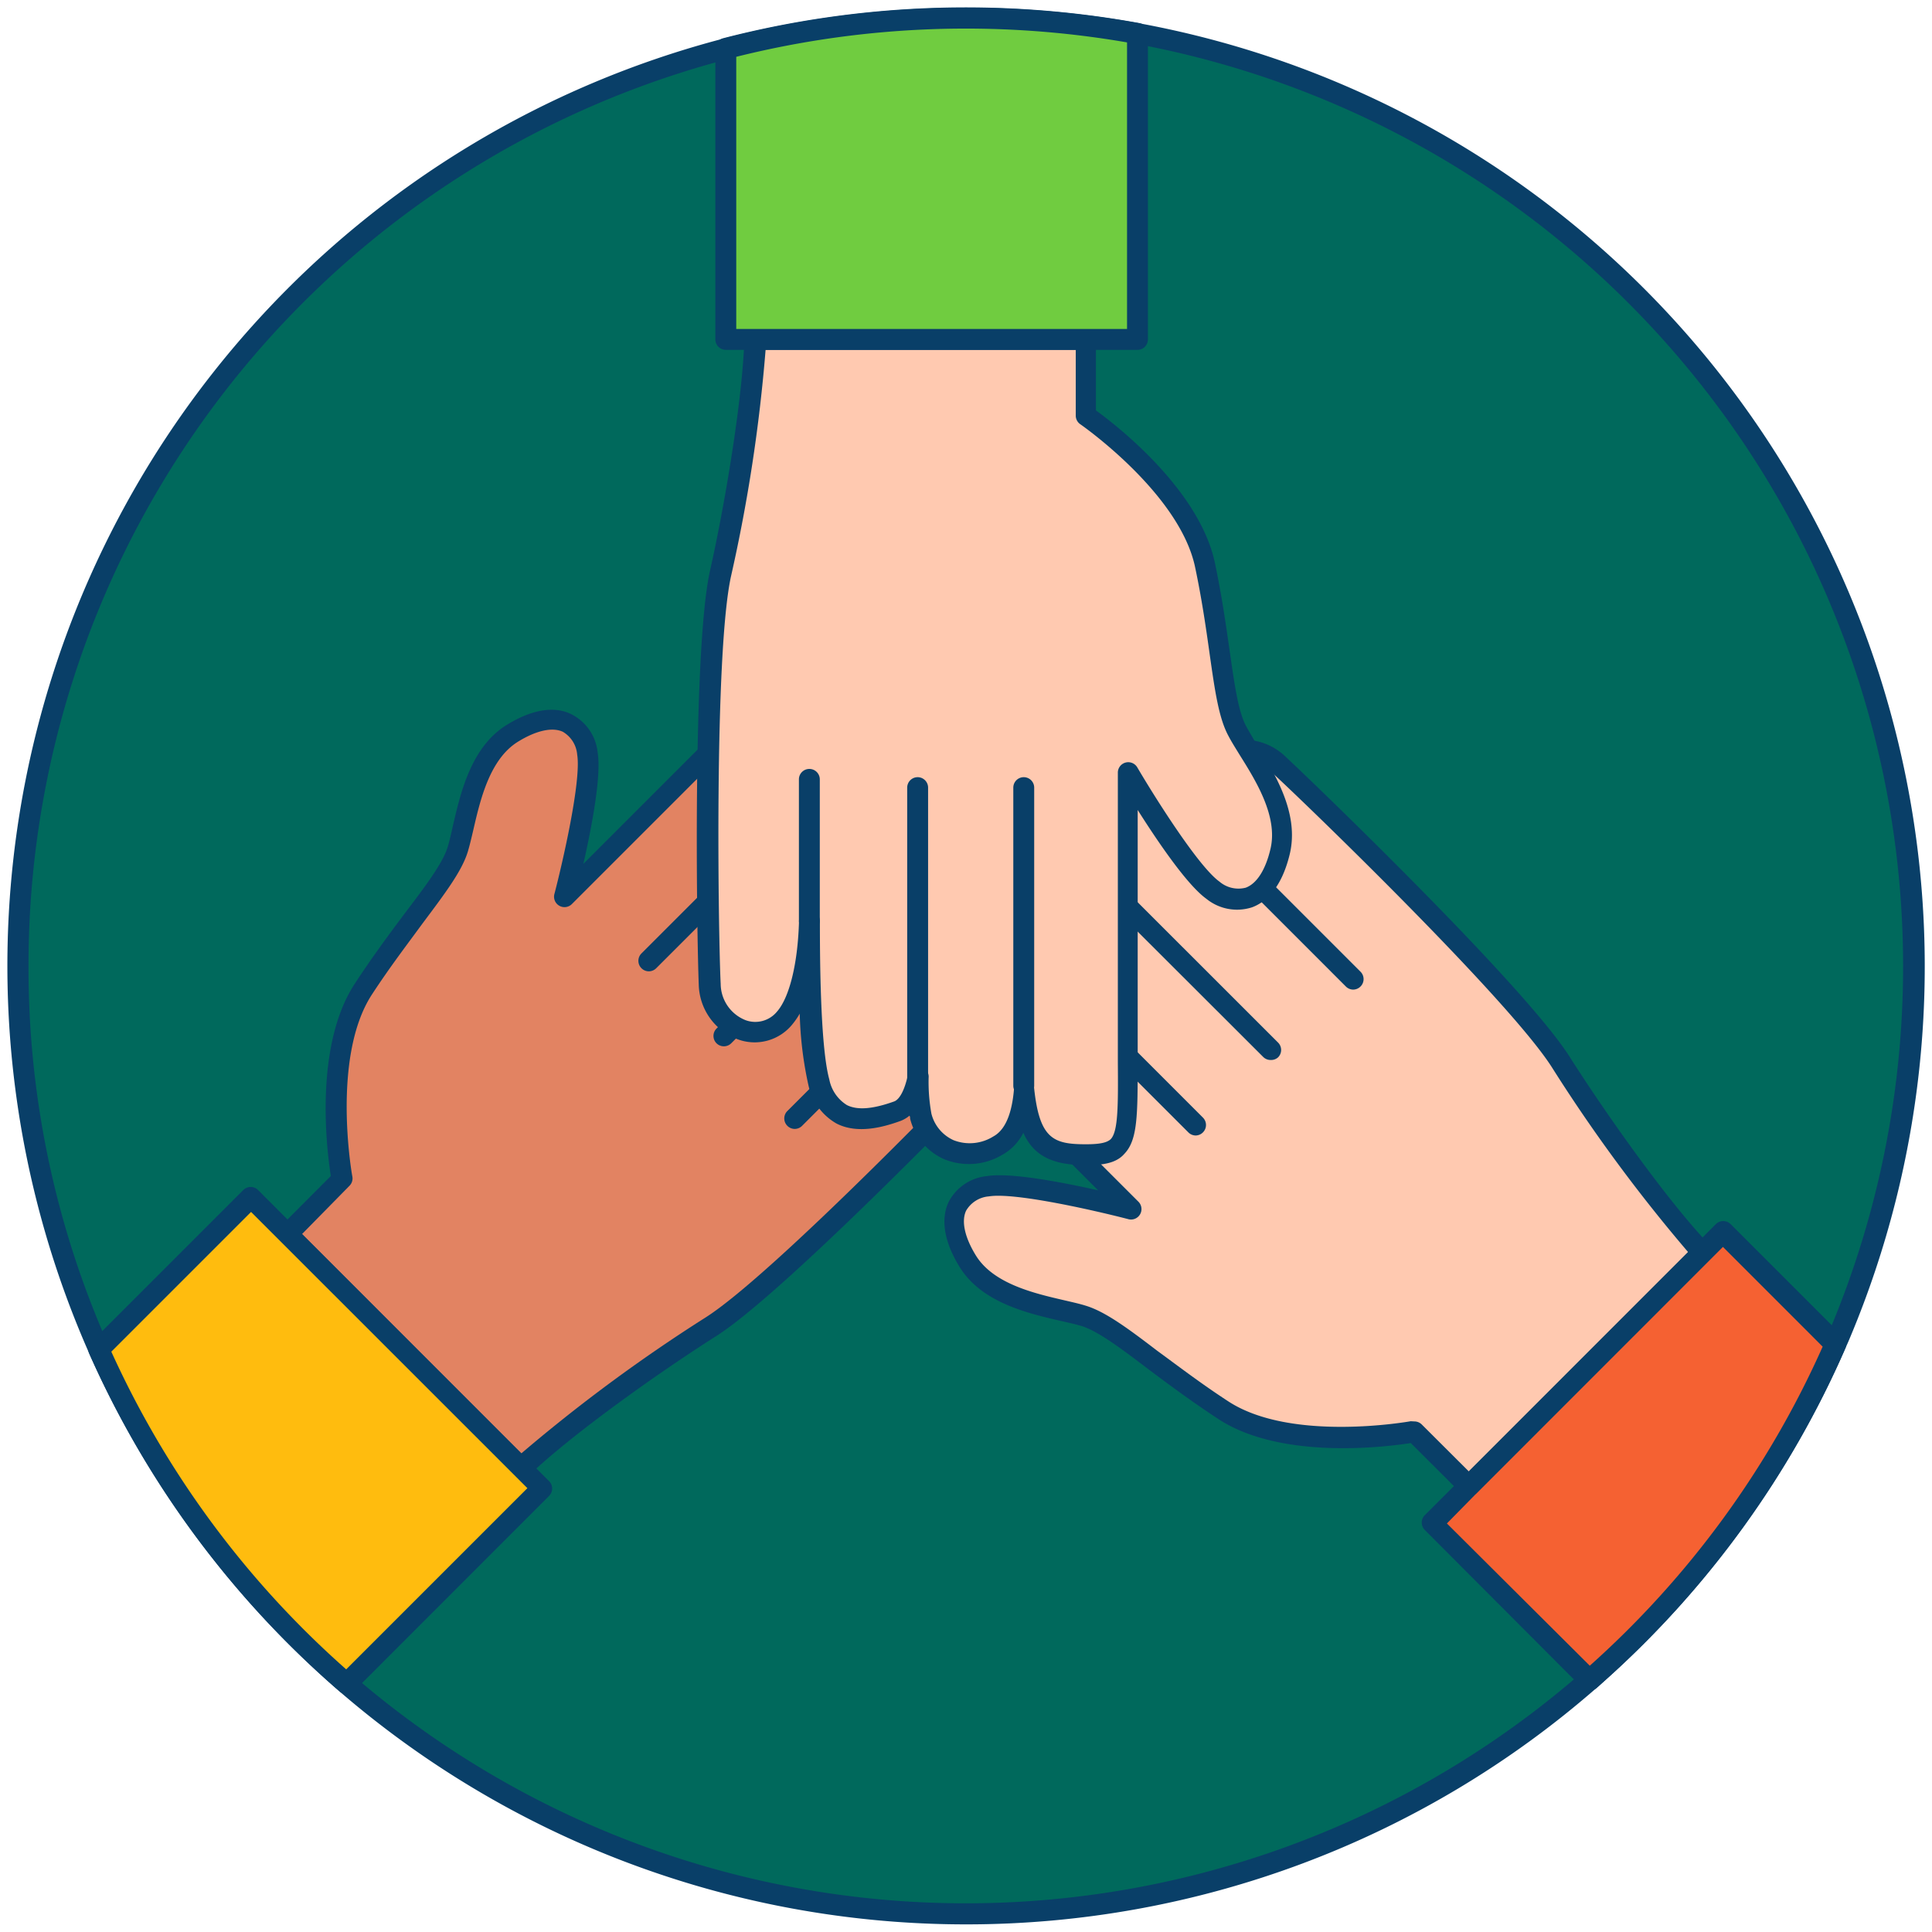 <svg xmlns="http://www.w3.org/2000/svg"
     viewBox="107.5 100 185 100"
     width="500"
     height="500"
     class="illustration styles_illustrationTablet__1DWOa">
    <g id="_118_team_work_outline" data-name="#118_team_work_outline">
        <path d="M290.77,150a90.33,90.33,0,0,1-7.09,35.22c-.14.33-.28.66-.43,1a90.53,90.53,0,0,1-22.82,31.52l-.74.66A90.8,90.8,0,1,1,200,59.23a92,92,0,0,1,16.46,1.49A90.79,90.79,0,0,1,290.77,150Z" fill="#00695C"></path>
        <path d="M200,241.77A91.78,91.78,0,0,1,176.79,61.19a92.84,92.84,0,0,1,39.85-1.45,91.83,91.83,0,0,1,68,125.87c-.14.34-.29.68-.44,1a92,92,0,0,1-23.06,31.84l-.5.45-.25.22A91.73,91.73,0,0,1,200,241.77Zm0-181.54A89.69,89.69,0,0,0,110.23,150a88.89,88.89,0,0,0,7.65,36.3A89.78,89.78,0,0,0,259,217.63l.25-.22.48-.43a90.05,90.05,0,0,0,22.57-31.17c.16-.34.29-.66.43-1A89.84,89.84,0,0,0,216.28,61.7,91.53,91.53,0,0,0,200,60.23Z" fill="#093f68"></path>
        <path d="M151.34,138.86c-.87,2.86-4.81,6.93-9,13.39s-2.05,18.21-2.05,18.21L135,175.68l22.39,22.38c4-3.82,12.35-9.8,18.19-13.5,6.61-4.19,26.15-24.44,28.58-27.09,2.73-3,1-7.61-2.76-7.37-2.88.19-6.63,3.4-8.26,4.92,2.28-2.23,8.6-8.55,10.27-11.59,2.05-3.73-.19-5.78-3.35-7.27-1-.45-2.26,0-3.63.89a18.54,18.54,0,0,0,2.38-2.82c1.49-2.48.62-6.09-3.23-7.2-2-.6-4.2.83-5.8,2.3,3.5-4.24,3.18-6.17.46-8.89-3.23-3.23-4-1.74-11.19,5.47l-17.52,17.52s2.74-10.44,2.19-13.72-3.3-4.3-7.16-1.94S152.21,136,151.34,138.86Z" fill="#e28362"></path>
        <path d="M157.42,199.06a1,1,0,0,1-.71-.29l-22.38-22.39a1,1,0,0,1,0-1.41l4.85-4.86c-.38-2.42-1.64-12.4,2.29-18.41,1.75-2.68,3.43-4.92,4.91-6.9,2-2.63,3.55-4.72,4-6.23.16-.54.32-1.23.49-2,.74-3.19,1.75-7.58,5.19-9.68,3-1.83,5-1.58,6.15-1a4.63,4.63,0,0,1,2.52,3.68c.37,2.24-.59,7.22-1.37,10.65l15-15,2-2c3.64-3.68,5.3-5.36,7.17-5.36h0c1.25,0,2.27.76,3.42,1.91,2.21,2.21,2.89,4.1,2,6.42a4.85,4.85,0,0,1,2.89-.08,6.18,6.18,0,0,1,4.25,3.63,5.77,5.77,0,0,1-.44,5.05l-.16.24a2.84,2.84,0,0,1,1,.26c1.6.76,3.81,2,4.5,4.14a5.64,5.64,0,0,1-.69,4.52,35.2,35.2,0,0,1-4.26,5.43,5.56,5.56,0,0,1,1.3-.23A4.63,4.63,0,0,1,206,151.8a5.74,5.74,0,0,1-1.09,6.35C203.26,160,183,181,176.14,185.4c-5.71,3.62-14,9.54-18,13.39A1,1,0,0,1,157.42,199.06Zm-21-23.39,21,21a155.58,155.58,0,0,1,17.62-13c6.41-4.05,25.48-23.75,28.38-26.92a3.74,3.74,0,0,0,.75-4.13,2.66,2.66,0,0,0-2.71-1.56c-1.79.12-4.65,1.86-7.63,4.65a1,1,0,0,1-1.39-1.44c2-1.92,8.47-8.4,10.1-11.36a3.72,3.72,0,0,0,.54-2.94c-.34-1-1.47-2-3.45-2.95-.5-.23-1.47.07-2.66.83a1,1,0,0,1-1.26-1.54,17.85,17.85,0,0,0,2.25-2.63,3.75,3.75,0,0,0,.29-3.29,4.26,4.26,0,0,0-2.95-2.44c-1.62-.48-3.53.86-4.84,2.07a1,1,0,0,1-1.45-1.37c3.32-4,2.75-5.32.52-7.54-.93-.93-1.53-1.33-2-1.33h0c-1,0-2.81,1.79-5.74,4.76-.61.62-1.28,1.3-2,2l-17.52,17.52a1,1,0,0,1-1.67-1c.74-2.84,2.58-10.78,2.17-13.29a2.8,2.8,0,0,0-1.38-2.2c-1-.46-2.53-.13-4.27.94-2.73,1.67-3.63,5.58-4.29,8.43-.18.77-.35,1.5-.53,2.1h0c-.56,1.85-2.14,3.95-4.32,6.86-1.46,2-3.12,4.16-4.84,6.79-3.95,6-1.93,17.36-1.9,17.47a1,1,0,0,1-.28.89Zm14.89-36.81h0Z" fill="#093f68"></path>
        <path d="M169.63,150.51a1,1,0,0,1-.71-.3,1,1,0,0,1,0-1.41l20.18-20.18a1,1,0,1,1,1.42,1.42l-20.18,20.17A1,1,0,0,1,169.63,150.51Z" fill="#093f68"></path>
        <path d="M176.82,157.69a1,1,0,0,1-.71-.29,1,1,0,0,1,0-1.41l19.64-19.65a1,1,0,0,1,1.42,0,1,1,0,0,1,0,1.41L177.52,157.4A1,1,0,0,1,176.82,157.69Z" fill="#093f68"></path>
        <path d="M183.6,165.6a1,1,0,0,1-.71-.3,1,1,0,0,1,0-1.41l9.58-9.57a1,1,0,1,1,1.41,1.41l-9.57,9.57A1,1,0,0,1,183.6,165.6Z"
              fill="#093f68"></path>
        <path d="M159.39,200,140.7,218.72a90.94,90.94,0,0,1-23.74-32l14.55-14.55,25.91,25.91Z"
              fill="#ffbc0e"></path>
        <path d="M140.7,219.72a1,1,0,0,1-.66-.24,92.53,92.53,0,0,1-24-32.37,1,1,0,0,1,.21-1.11l14.55-14.55a1,1,0,0,1,1.41,0l27.87,27.88a1,1,0,0,1,0,1.41l-18.68,18.69A1,1,0,0,1,140.7,219.72Zm-22.54-32.79a90.42,90.42,0,0,0,22.49,30.42L158,200l-26.46-26.45Z" fill="#093f68"></path>
        <path d="M211.34,183.51c2.86.87,6.93,4.82,13.39,9s18.21,2.06,18.21,2.06l5.21,5.21,22.39-22.38c-3.82-4-9.8-12.35-13.5-18.19-4.19-6.62-24.44-26.15-27.09-28.58-3-2.73-7.61-1-7.37,2.76.19,2.88,3.4,6.62,4.92,8.25-2.23-2.27-8.55-8.59-11.59-10.26-3.73-2-5.78.18-7.27,3.35-.45.95,0,2.26.89,3.63a18.72,18.72,0,0,0-2.82-2.39c-2.48-1.49-6.09-.62-7.21,3.23-.59,2,.84,4.21,2.31,5.81-4.24-3.51-6.17-3.18-8.89-.46-3.23,3.23-1.74,4,5.47,11.18l17.52,17.52s-10.44-2.73-13.72-2.19-4.3,3.31-1.94,7.16S208.48,182.64,211.34,183.51Z" fill="#ffc9b0"></path>
        <path d="M248.16,200.82a1,1,0,0,1-.71-.29l-4.86-4.85c-2.42.38-12.41,1.63-18.41-2.29-2.68-1.76-4.92-3.43-6.9-4.92-2.63-2-4.72-3.54-6.23-4h0c-.54-.16-1.23-.32-2-.49-3.2-.74-7.58-1.76-9.68-5.19-1.83-3-1.58-5-1.05-6.16a4.62,4.62,0,0,1,3.68-2.51c2.24-.37,7.22.59,10.65,1.36l-15-15-2-2c-3.68-3.63-5.36-5.29-5.36-7.16,0-1.25.76-2.28,1.91-3.43,2.21-2.21,4.1-2.9,6.41-2a5,5,0,0,1-.08-2.88,6.25,6.25,0,0,1,3.64-4.26,5.78,5.78,0,0,1,5,.45c.08,0,.16.1.24.15a2.85,2.85,0,0,1,.26-1c.76-1.6,2-3.81,4.14-4.51a5.65,5.65,0,0,1,4.52.7,35,35,0,0,1,5.43,4.25,5.48,5.48,0,0,1-.23-1.29,4.64,4.64,0,0,1,2.69-4.65,5.74,5.74,0,0,1,6.35,1.08c2.09,1.93,22.85,21.84,27.25,28.79,3.62,5.7,9.54,14,13.39,18a1,1,0,0,1,0,1.39l-22.39,22.39A1,1,0,0,1,248.16,200.82Zm-5.22-7.21a1,1,0,0,1,.7.29l4.52,4.51,21-21a153.14,153.14,0,0,1-13-17.62c-4-6.39-23.76-25.48-26.93-28.38a3.72,3.72,0,0,0-4.13-.75,2.67,2.67,0,0,0-1.56,2.71c.12,1.79,1.86,4.65,4.65,7.63a1,1,0,1,1-1.44,1.38c-1.92-1.95-8.4-8.46-11.36-10.09a3.72,3.72,0,0,0-2.94-.54c-1.05.34-2,1.47-3,3.45-.23.49.07,1.46.83,2.66a1,1,0,0,1-1.54,1.25,16.94,16.94,0,0,0-2.63-2.24,3.75,3.75,0,0,0-3.29-.29,4.26,4.26,0,0,0-2.44,2.94c-.48,1.63.86,3.54,2.07,4.85a1,1,0,0,1-1.37,1.45c-4-3.32-5.32-2.75-7.54-.53-.94.94-1.33,1.54-1.33,2,0,1,1.79,2.81,4.76,5.75.62.61,1.3,1.28,2,2l17.53,17.52a1,1,0,0,1-1,1.67c-2.85-.74-10.78-2.58-13.3-2.17a2.78,2.78,0,0,0-2.19,1.37c-.47,1-.14,2.54.93,4.28,1.67,2.72,5.58,3.63,8.43,4.29.77.18,1.5.34,2.1.53h0c1.85.56,4,2.14,6.85,4.32,2,1.46,4.16,3.12,6.8,4.84,6.05,3.95,17.36,1.92,17.47,1.9Z" fill="#093f68"></path>
        <path d="M222,166.23a1,1,0,0,1-.71-.3L201.1,145.75a1,1,0,0,1,0-1.41,1,1,0,0,1,1.42,0l20.17,20.18a1,1,0,0,1,0,1.41A1,1,0,0,1,222,166.23Z" fill="#093f68"></path>
        <path d="M229.17,159a1,1,0,0,1-.71-.29L208.82,139.1a1,1,0,1,1,1.41-1.41l19.65,19.64a1,1,0,0,1,0,1.42A1,1,0,0,1,229.17,159Z"
              fill="#093f68"></path>
        <path d="M237.08,152.26a1,1,0,0,1-.71-.3l-9.57-9.57a1,1,0,0,1,1.41-1.41l9.57,9.57a1,1,0,0,1,0,1.41A1,1,0,0,1,237.08,152.26Z" fill="#093f68"></path>
        <path d="M283.25,186.2a90.53,90.53,0,0,1-22.82,31.52l-.74.66-15.05-15,3.51-3.51h0l22.39-22.4,2-2Z" fill="#f56132"></path>
        <path d="M259.69,219.38a1,1,0,0,1-.71-.29L243.93,204a1,1,0,0,1,0-1.41l3.51-3.51.09-.08,24.27-24.28a1,1,0,0,1,1.42,0L284,185.5a1,1,0,0,1,.21,1.1,92,92,0,0,1-23.07,31.86l-.5.45-.25.22A1,1,0,0,1,259.69,219.38Zm-13.64-16L259.73,217l0,0a90.09,90.09,0,0,0,22.3-30.55l-9.55-9.55-23.64,23.65-.09.08Z" fill="#093f68"></path>
        <path d="M226,127.52c-1.41-2.64-1.5-8.31-3.08-15.86s-11.42-14.33-11.42-14.33V90H179.83c-.16,5.56-1.8,15.66-3.31,22.41-1.72,7.64-1.21,35.77-1.06,39.37.18,4,4.66,6.1,7.16,3.25,1.91-2.17,2.29-7.08,2.36-9.31,0,3.18,0,12.13.94,15.46,1.19,4.08,4.22,4,7.51,2.77,1-.36,1.58-1.62,1.94-3.19a19.29,19.29,0,0,0,.3,3.67c.71,2.81,3.87,4.74,7.38,2.81,1.86-1,2.39-3.56,2.48-5.73.52,5.47,2.12,6.61,6,6.61,4.57,0,4-1.58,4-11.78V131.52s5.45,9.31,8.15,11.24,5.38.71,6.44-3.69S227.39,130.15,226,127.52Z" fill="#ffc9b0"></path>
        <path d="M211.49,169.07c-3.13,0-5-.85-6-3.1a4.92,4.92,0,0,1-2,2.1,6.25,6.25,0,0,1-5.58.43,5.76,5.76,0,0,1-3.26-3.88c0-.09,0-.18-.06-.29a3,3,0,0,1-.87.51c-1.66.6-4.11,1.27-6.11.25a5.59,5.59,0,0,1-2.7-3.68,35.52,35.52,0,0,1-.83-6.85,7.35,7.35,0,0,1-.75,1.08,4.65,4.65,0,0,1-5.19,1.38,5.73,5.73,0,0,1-3.73-5.25c-.18-4.33-.62-32.05,1.08-39.63,1.48-6.59,3.13-16.62,3.29-22.21a1,1,0,0,1,1-1h31.66a1,1,0,0,1,1,1v6.87c2,1.44,9.93,7.61,11.4,14.63.66,3.14,1.05,5.91,1.4,8.35.47,3.27.83,5.85,1.58,7.25h0c.27.5.64,1.1,1,1.74,1.74,2.78,4.12,6.6,3.18,10.52-.82,3.4-2.41,4.65-3.61,5.09a4.66,4.66,0,0,1-4.38-.82c-1.85-1.33-4.69-5.53-6.57-8.5v21.21c0,1,0,2,0,2.85,0,5.17,0,7.53-1.27,8.86C214.38,168.89,213.12,169.07,211.49,169.07Zm-6-8.61a1,1,0,0,1,1,.9c.49,5.19,1.82,5.71,5,5.71,1.32,0,2-.15,2.36-.48.73-.74.72-3.26.69-7.44,0-.87,0-1.82,0-2.86V131.52a1,1,0,0,1,.74-1,1,1,0,0,1,1.12.46c1.49,2.54,5.8,9.46,7.87,10.94a2.8,2.8,0,0,0,2.52.58c1.05-.39,1.89-1.7,2.36-3.69.75-3.1-1.37-6.51-2.93-9-.41-.67-.81-1.3-1.1-1.86h0c-.92-1.71-1.29-4.31-1.8-7.9-.34-2.42-.73-5.15-1.38-8.23-1.48-7.08-10.91-13.64-11-13.7a1,1,0,0,1-.43-.83V91h-29.7a154.11,154.11,0,0,1-3.3,21.63c-1.65,7.39-1.22,34.82-1,39.1a3.76,3.76,0,0,0,2.39,3.46,2.69,2.69,0,0,0,3-.82c1.19-1.35,2-4.6,2.11-8.68a1,1,0,0,1,1-1,1,1,0,0,1,1,1c0,2.74,0,11.92.9,15.17a3.71,3.71,0,0,0,1.69,2.46c1,.5,2.46.39,4.52-.35.52-.19,1-1.09,1.3-2.47a1,1,0,0,1,2,.2,17.06,17.06,0,0,0,.27,3.45,3.8,3.8,0,0,0,2.12,2.53,4.26,4.26,0,0,0,3.81-.36c1.49-.81,1.89-3.11,2-4.89a1,1,0,0,1,1-1Z" fill="#093f68"></path>
        <path d="M205.53,162.46a1,1,0,0,1-1-1V132.92a1,1,0,0,1,2,0v28.54A1,1,0,0,1,205.53,162.46Z"
              fill="#093f68"></path>
        <path d="M195.37,161.71a1,1,0,0,1-1-1V132.92a1,1,0,1,1,2,0v27.79A1,1,0,0,1,195.37,161.71Z"
              fill="#093f68"></path>
        <path d="M185,146.67a1,1,0,0,1-1-1V132.13a1,1,0,0,1,2,0v13.54A1,1,0,0,1,185,146.67Z"
              fill="#093f68"></path>
        <path d="M216.46,60.72V90H177V62.16a91,91,0,0,1,23-2.93A92,92,0,0,1,216.46,60.72Z"
              fill="#70cc40"></path>
        <path d="M216.46,91H177a1,1,0,0,1-1-1V62.16a1,1,0,0,1,.75-1,92.84,92.84,0,0,1,39.85-1.45,1,1,0,0,1,.82,1V90A1,1,0,0,1,216.46,91ZM178,89h37.42V61.56A90.75,90.75,0,0,0,178,62.94Z" fill="#093f68"></path>
    </g>
</svg>
